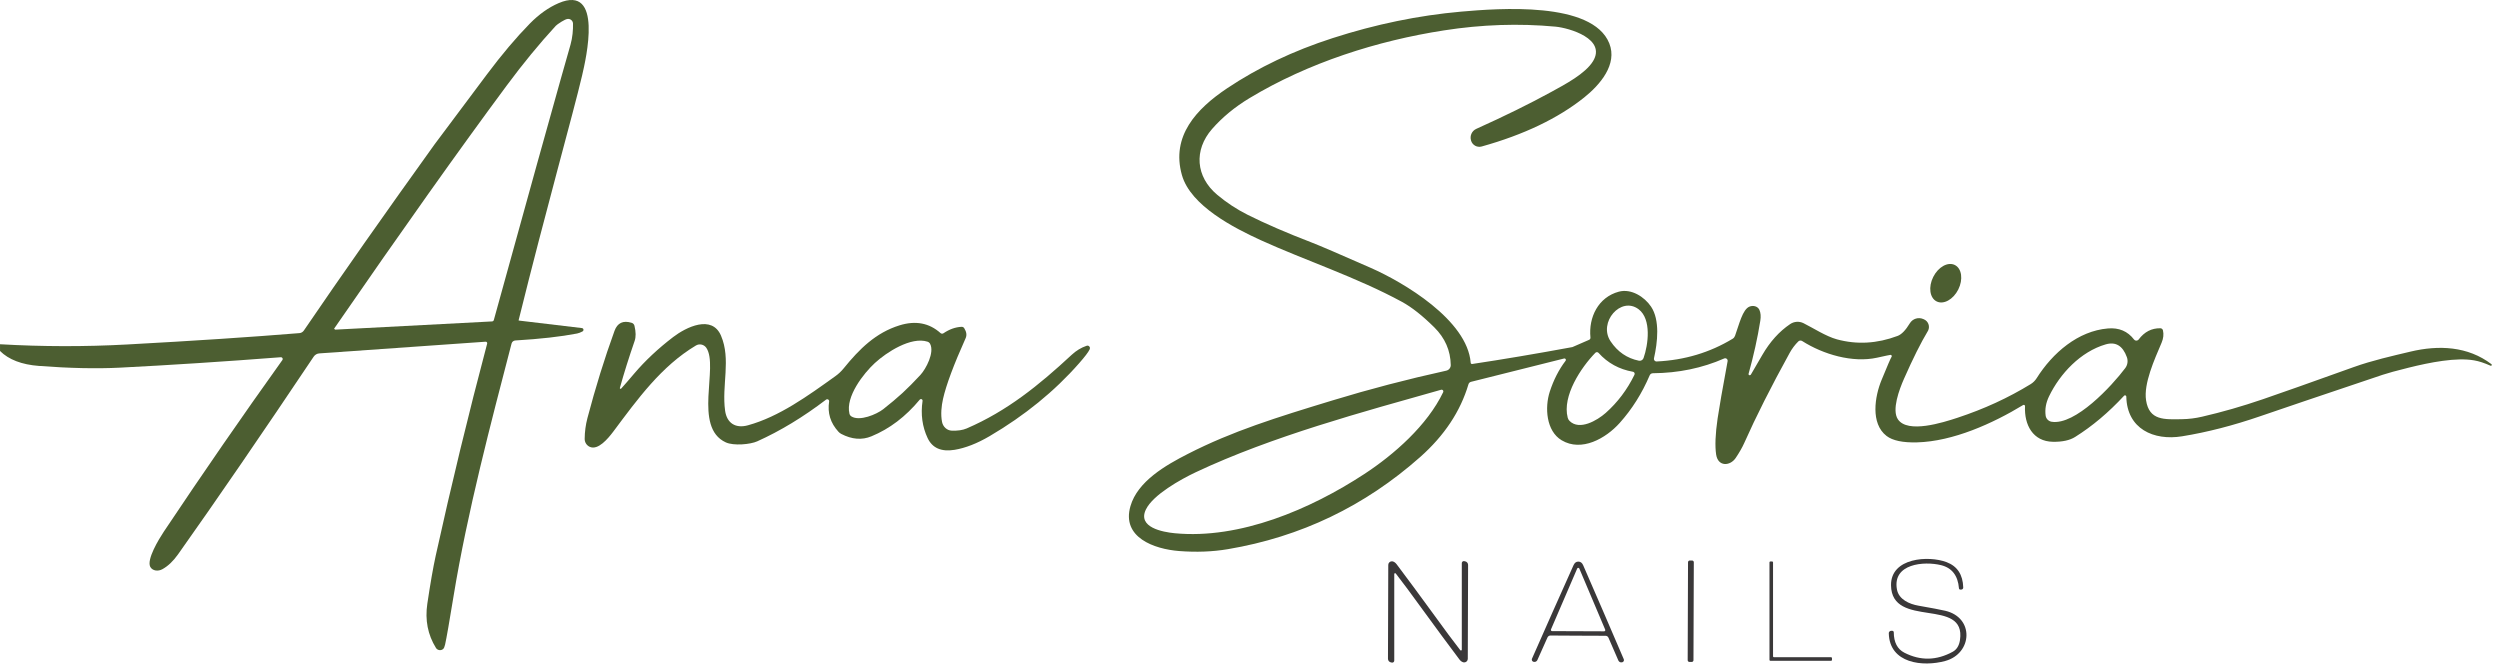 <svg xmlns="http://www.w3.org/2000/svg" width="139" height="37" viewBox="0 0 139 37" fill="none"><g clip-path="url(#clip0_212_2081)"><path d="M0.001 19.514V19.14C2.361 19.276 4.718 19.281 7.072 19.153C10.753 18.953 13.945 18.742 16.65 18.521C16.749 18.513 16.838 18.46 16.893 18.379C18.976 15.323 21.398 11.875 24.156 8.035C24.181 8 25.149 6.706 27.061 4.152C27.9 3.032 28.7 2.084 29.462 1.308C29.968 0.794 30.5 0.416 31.056 0.176C33.551 -0.898 32.586 3.251 32.362 4.209C31.878 6.283 30.364 11.624 28.836 17.802C28.834 17.812 28.841 17.822 28.851 17.824C28.851 17.824 28.852 17.824 28.854 17.824L32.354 18.241C32.409 18.246 32.449 18.295 32.441 18.35C32.438 18.384 32.417 18.413 32.388 18.428C32.273 18.488 32.172 18.527 32.082 18.544C31.181 18.718 30.037 18.847 28.651 18.93C28.551 18.936 28.466 19.006 28.442 19.103C27.307 23.471 25.983 28.468 25.216 33.158C24.984 34.582 24.827 35.476 24.747 35.839C24.719 35.964 24.682 36.048 24.634 36.088C24.52 36.182 24.35 36.164 24.257 36.05C24.25 36.041 24.243 36.032 24.238 36.023C23.784 35.291 23.625 34.473 23.759 33.569C23.925 32.453 24.079 31.568 24.222 30.913C25.095 26.952 26.049 23.016 27.086 19.104C27.098 19.058 27.07 19.013 27.026 19.001C27.018 18.999 27.009 18.998 27 18.999L17.753 19.649C17.627 19.657 17.511 19.725 17.44 19.831C14.57 24.115 12.056 27.779 9.898 30.823C9.633 31.197 9.345 31.472 9.033 31.645C8.781 31.786 8.482 31.735 8.363 31.53C8.359 31.522 8.355 31.514 8.35 31.507C8.155 31.098 8.819 29.997 9.105 29.565C11.287 26.296 13.486 23.114 15.7 20.019C15.732 19.975 15.722 19.912 15.678 19.881C15.659 19.867 15.635 19.86 15.611 19.862C12.433 20.107 9.449 20.3 6.662 20.442C5.366 20.507 3.868 20.474 2.167 20.346C1.209 20.274 0.487 19.996 0 19.514H0.001ZM18.597 18.3C18.925 18.471 18.948 18.491 18.665 18.36C18.655 18.356 18.651 18.345 18.655 18.336C18.658 18.33 18.664 18.326 18.671 18.326L27.36 17.871C27.406 17.868 27.444 17.838 27.456 17.796C29.413 10.711 30.656 6.234 31.185 4.369C31.338 3.829 31.517 3.198 31.722 2.478C31.832 2.091 31.869 1.648 31.859 1.309C31.853 1.161 31.729 1.046 31.582 1.052C31.575 1.052 31.568 1.052 31.561 1.053C31.478 1.064 31.364 1.115 31.218 1.207C31.05 1.313 30.944 1.389 30.9 1.437C29.986 2.431 29.078 3.537 28.174 4.756C25.551 8.293 22.355 12.796 18.584 18.263C18.576 18.274 18.58 18.292 18.593 18.3C18.593 18.3 18.595 18.301 18.596 18.302L18.597 18.3Z" fill="#4C5E31"></path><path d="M97.341 20.841C97.354 20.823 97.567 20.457 97.982 19.74C98.411 18.999 98.929 18.426 99.534 18.018C99.754 17.87 100.036 17.851 100.273 17.968C100.807 18.233 101.521 18.701 102.134 18.868C103.244 19.169 104.367 19.106 105.505 18.678C105.725 18.597 105.952 18.363 106.186 17.976C106.343 17.717 106.668 17.617 106.944 17.743L106.984 17.761C107.213 17.867 107.313 18.14 107.208 18.37C107.201 18.385 107.193 18.4 107.184 18.414C106.8 19.053 106.359 19.934 105.862 21.061C105.596 21.664 105.175 22.794 105.523 23.313C106.066 24.119 108.025 23.494 108.832 23.229C110.306 22.744 111.665 22.119 112.909 21.355C113.041 21.273 113.152 21.163 113.235 21.032C114.125 19.618 115.541 18.401 117.199 18.262C117.813 18.209 118.297 18.414 118.652 18.876C118.706 18.947 118.807 18.961 118.879 18.906C118.89 18.897 118.901 18.886 118.91 18.875C119.228 18.451 119.63 18.243 120.116 18.251C120.184 18.251 120.245 18.3 120.26 18.367C120.311 18.584 120.287 18.812 120.186 19.052C119.79 19.988 119.176 21.331 119.322 22.261C119.497 23.389 120.339 23.322 121.318 23.307C121.697 23.301 122.069 23.254 122.434 23.169C123.548 22.912 124.676 22.588 125.817 22.197C126.783 21.867 128.463 21.272 130.857 20.413C131.89 20.041 133.04 19.784 134.031 19.548C135.589 19.177 137.213 19.248 138.524 20.247C138.547 20.264 138.552 20.295 138.535 20.318C138.52 20.338 138.493 20.345 138.471 20.333C138.134 20.182 137.832 20.083 137.564 20.037C136.566 19.862 135.12 20.145 133.912 20.445C133.225 20.616 132.749 20.746 132.48 20.837C128.908 22.039 126.644 22.804 125.689 23.135C124.171 23.658 122.716 24.033 121.32 24.259C119.747 24.514 118.26 23.848 118.223 22.054C118.223 22.013 118.189 21.981 118.15 21.981C118.13 21.981 118.11 21.99 118.097 22.005C117.237 22.934 116.33 23.698 115.378 24.294C115.08 24.482 114.671 24.571 114.148 24.564C113.026 24.548 112.541 23.62 112.591 22.582C112.591 22.544 112.562 22.512 112.525 22.51C112.512 22.51 112.499 22.513 112.487 22.519C110.795 23.547 108.587 24.543 106.586 24.596C105.796 24.617 105.232 24.498 104.894 24.24C103.987 23.544 104.24 22.034 104.615 21.127C104.939 20.337 105.124 19.909 105.169 19.844C105.193 19.811 105.185 19.765 105.151 19.742C105.142 19.735 105.13 19.732 105.118 19.73C105.1 19.727 104.85 19.78 104.367 19.887C103.002 20.188 101.369 19.705 100.2 18.961C100.133 18.918 100.045 18.927 99.988 18.982C99.799 19.169 99.637 19.383 99.505 19.623C98.469 21.505 97.626 23.177 96.978 24.635C96.87 24.877 96.712 25.153 96.506 25.461C96.197 25.921 95.525 25.961 95.418 25.277C95.346 24.802 95.373 24.129 95.5 23.261C95.584 22.688 95.769 21.627 96.056 20.078C96.069 20.003 96.018 19.932 95.943 19.921C95.918 19.916 95.891 19.92 95.867 19.93C94.644 20.467 93.32 20.741 91.9 20.752C91.822 20.752 91.751 20.799 91.722 20.87C91.295 21.871 90.739 22.754 90.054 23.517C89.281 24.379 87.935 25.14 86.829 24.48C85.962 23.963 85.884 22.653 86.166 21.78C86.38 21.123 86.673 20.55 87.046 20.06C87.074 20.025 87.067 19.974 87.032 19.947C87.013 19.932 86.986 19.926 86.962 19.933L81.787 21.23C81.719 21.248 81.665 21.299 81.646 21.368C81.199 22.873 80.305 24.22 78.966 25.408C75.88 28.144 72.316 29.851 68.275 30.533C67.418 30.678 66.511 30.712 65.552 30.637C64.179 30.528 62.347 29.885 62.853 28.142C63.252 26.762 64.805 25.869 66.056 25.232C68.533 23.968 70.944 23.22 74.101 22.259C76.142 21.636 78.245 21.087 80.413 20.609C80.561 20.576 80.664 20.445 80.662 20.296C80.649 19.491 80.344 18.793 79.745 18.199C79.09 17.551 78.49 17.077 77.945 16.781C75.45 15.424 72.527 14.459 70.114 13.361C68.627 12.682 66.199 11.446 65.715 9.735C65.101 7.569 66.521 6.051 68.226 4.91C69.961 3.751 71.916 2.821 74.094 2.119C76.49 1.346 78.87 0.857 81.235 0.647C83.314 0.466 88.536 0.057 89.477 2.412C89.943 3.58 88.961 4.716 88.079 5.421C86.623 6.583 84.723 7.491 82.382 8.145C82.129 8.216 81.868 8.072 81.792 7.822L81.789 7.806C81.711 7.55 81.836 7.276 82.081 7.165C83.657 6.456 85.05 5.769 86.259 5.107C87.029 4.686 88.148 4.095 88.571 3.404C89.328 2.165 87.267 1.555 86.479 1.481C84.453 1.293 82.388 1.362 80.283 1.69C76.565 2.267 72.744 3.485 69.476 5.454C68.654 5.949 67.96 6.523 67.391 7.172C66.367 8.345 66.481 9.826 67.676 10.829C68.197 11.267 68.762 11.638 69.372 11.944C70.357 12.437 71.537 12.948 72.913 13.477C73.367 13.652 74.471 14.125 76.222 14.897C78.034 15.695 81.588 17.794 81.771 20.174C81.774 20.212 81.808 20.241 81.848 20.238C81.849 20.238 81.852 20.238 81.853 20.238C83.535 19.986 85.39 19.673 87.419 19.299C87.424 19.298 87.431 19.296 87.437 19.293L88.355 18.894C88.404 18.873 88.435 18.822 88.429 18.767C88.316 17.642 88.864 16.524 90.008 16.217C90.698 16.033 91.431 16.503 91.798 17.048C92.301 17.794 92.16 19.039 91.961 19.921C91.944 20 91.993 20.078 92.069 20.095C92.082 20.098 92.095 20.098 92.109 20.098C93.659 20.025 95.068 19.603 96.336 18.834C96.396 18.798 96.441 18.741 96.466 18.675C96.698 18.037 96.885 17.202 97.271 17.048C97.493 16.958 97.737 17.038 97.823 17.23C97.896 17.393 97.912 17.596 97.872 17.84C97.72 18.791 97.503 19.773 97.22 20.785C97.212 20.819 97.232 20.853 97.267 20.863C97.291 20.869 97.318 20.86 97.333 20.839L97.341 20.841ZM91.381 19.91C91.644 19.168 91.832 17.745 91.109 17.196C90.122 16.447 88.844 17.93 89.549 18.978C89.939 19.562 90.464 19.921 91.121 20.055C91.231 20.078 91.343 20.016 91.381 19.909V19.91ZM114.072 23.45C115.384 23.656 117.417 21.462 118.163 20.468C118.294 20.294 118.328 20.065 118.254 19.858C118.024 19.221 117.63 18.985 117.071 19.149C115.681 19.556 114.537 20.77 113.925 22.039C113.754 22.394 113.691 22.748 113.737 23.103C113.759 23.281 113.897 23.422 114.072 23.45ZM90.875 20.836C90.904 20.779 90.881 20.709 90.824 20.68C90.814 20.675 90.803 20.671 90.791 20.67C90.022 20.534 89.385 20.183 88.879 19.62C88.834 19.57 88.757 19.566 88.707 19.611C88.704 19.613 88.702 19.614 88.701 19.617C87.909 20.427 86.849 22.019 87.165 23.224C87.183 23.293 87.217 23.356 87.269 23.406C87.821 23.952 88.802 23.378 89.276 22.96C89.938 22.373 90.472 21.665 90.876 20.837L90.875 20.836ZM80.241 21.803C80.264 21.755 80.244 21.698 80.195 21.676C80.174 21.666 80.149 21.664 80.127 21.67C75.799 22.895 70.746 24.249 66.485 26.256C65.645 26.652 64.105 27.511 63.711 28.33C63.233 29.32 64.638 29.584 65.326 29.649C68.938 29.992 72.857 28.318 75.852 26.358C77.511 25.273 79.36 23.646 80.242 21.803H80.241Z" fill="#4C5E31"></path><path d="M108.88 16.097C109.16 15.539 109.076 14.929 108.692 14.736C108.308 14.542 107.769 14.838 107.488 15.397C107.207 15.955 107.291 16.565 107.675 16.758C108.06 16.952 108.599 16.656 108.88 16.097Z" fill="#4C5E31"></path><path d="M34.536 21.607C34.709 21.418 34.948 21.141 35.255 20.779C35.869 20.056 36.594 19.377 37.428 18.74C38.155 18.185 39.582 17.485 40.087 18.661C40.655 19.983 40.119 21.427 40.316 22.836C40.412 23.523 40.893 23.838 41.586 23.646C43.315 23.171 44.91 22.017 46.445 20.916C46.62 20.792 46.775 20.645 46.909 20.48C47.789 19.395 48.694 18.499 50.015 18.089C50.905 17.813 51.664 17.956 52.293 18.519C52.339 18.559 52.406 18.564 52.456 18.53C52.782 18.308 53.118 18.188 53.462 18.171C53.524 18.167 53.582 18.198 53.613 18.25C53.739 18.453 53.764 18.637 53.69 18.801C53.027 20.28 52.607 21.405 52.433 22.175C52.343 22.572 52.295 23.046 52.378 23.463C52.434 23.735 52.656 23.934 52.916 23.944C53.249 23.957 53.526 23.916 53.746 23.822C55.99 22.855 57.766 21.418 59.581 19.732C59.832 19.498 60.109 19.329 60.413 19.226C60.487 19.201 60.545 19.223 60.585 19.291C60.608 19.332 60.608 19.377 60.585 19.426C60.511 19.58 60.316 19.837 60 20.196C58.633 21.754 56.972 23.105 55.02 24.251C54.327 24.657 53.679 24.91 53.076 25.01C52.338 25.131 51.838 24.913 51.576 24.357C51.28 23.728 51.185 23.038 51.294 22.29C51.302 22.242 51.269 22.197 51.22 22.189C51.189 22.184 51.157 22.196 51.138 22.22C50.356 23.164 49.461 23.843 48.452 24.259C47.922 24.478 47.361 24.433 46.772 24.125C46.712 24.093 46.659 24.052 46.615 24.002C46.172 23.518 46 22.959 46.1 22.321C46.109 22.263 46.068 22.209 46.01 22.199C45.981 22.195 45.952 22.203 45.929 22.22C44.658 23.189 43.381 23.963 42.1 24.539C41.722 24.71 40.793 24.797 40.356 24.597C38.52 23.759 39.972 20.385 39.274 19.342C39.145 19.15 38.889 19.092 38.691 19.211C36.768 20.361 35.456 22.181 34.104 23.99C33.798 24.398 33.258 25.039 32.802 24.849C32.622 24.774 32.505 24.596 32.508 24.399C32.511 24.009 32.562 23.625 32.661 23.246C33.108 21.549 33.61 19.931 34.167 18.395C34.329 17.952 34.646 17.802 35.12 17.948C35.2 17.972 35.259 18.036 35.277 18.116C35.359 18.457 35.361 18.736 35.287 18.951C34.966 19.882 34.691 20.755 34.465 21.569C34.458 21.59 34.469 21.612 34.49 21.619C34.505 21.623 34.522 21.619 34.532 21.607H34.536ZM48.646 20.18C48.005 20.77 47.003 22.06 47.229 23C47.243 23.061 47.281 23.115 47.333 23.15C47.79 23.442 48.738 23.039 49.105 22.753C49.512 22.434 49.87 22.133 50.181 21.848C50.49 21.562 50.82 21.229 51.171 20.851C51.488 20.508 51.968 19.596 51.713 19.115C51.683 19.061 51.633 19.019 51.575 18.999C50.655 18.698 49.288 19.589 48.647 20.18H48.646Z" fill="#4C5E31"></path><path d="M105.016 35.212C105.013 35.137 105.073 35.076 105.147 35.073C105.148 35.073 105.149 35.073 105.151 35.073H105.211C105.256 35.073 105.294 35.111 105.294 35.156C105.297 35.713 105.494 36.091 105.883 36.29C106.776 36.747 107.672 36.73 108.572 36.238C108.792 36.117 108.926 35.902 108.974 35.591C109.337 33.174 105.171 34.989 105.141 32.541C105.123 31.001 107.235 30.878 108.229 31.255C108.827 31.481 109.136 31.951 109.156 32.664C109.158 32.726 109.11 32.778 109.048 32.781C109.047 32.781 109.046 32.781 109.044 32.781H108.992C108.953 32.781 108.92 32.75 108.918 32.711C108.86 32.001 108.527 31.572 107.924 31.423C106.976 31.19 105.21 31.337 105.47 32.772C105.574 33.338 106.173 33.589 106.663 33.675C107.386 33.801 107.883 33.896 108.153 33.958C109.787 34.338 109.67 36.334 108.156 36.75C106.911 37.09 105.053 36.892 105.017 35.211L105.016 35.212Z" fill="#3A3839"></path><path d="M93.854 31.261L93.835 36.706C93.835 36.76 93.879 36.804 93.933 36.804L94.059 36.805C94.113 36.805 94.157 36.761 94.157 36.708L94.176 31.262C94.177 31.208 94.133 31.164 94.079 31.164L93.952 31.164C93.898 31.164 93.855 31.207 93.854 31.261Z" fill="#3A3839"></path><path d="M79.536 33.92C80.315 34.995 80.868 35.739 81.192 36.151C81.207 36.171 81.237 36.175 81.257 36.16C81.269 36.151 81.276 36.136 81.276 36.123V31.31C81.276 31.248 81.326 31.197 81.387 31.197C81.395 31.197 81.402 31.197 81.411 31.2L81.466 31.211C81.561 31.232 81.627 31.316 81.626 31.411C81.619 32.286 81.613 34.026 81.609 36.632C81.609 36.74 81.521 36.829 81.412 36.83C81.401 36.83 81.39 36.83 81.379 36.828C81.293 36.812 81.214 36.758 81.143 36.665C80.48 35.782 79.853 34.932 79.261 34.118C78.482 33.043 77.93 32.3 77.605 31.886C77.59 31.865 77.56 31.861 77.54 31.877C77.527 31.886 77.52 31.901 77.521 31.916V36.729C77.521 36.79 77.471 36.842 77.41 36.842C77.402 36.842 77.395 36.842 77.386 36.839L77.331 36.828C77.237 36.807 77.17 36.723 77.171 36.627C77.178 35.753 77.184 34.012 77.188 31.407C77.188 31.299 77.276 31.21 77.385 31.209C77.396 31.209 77.407 31.209 77.418 31.211C77.504 31.226 77.583 31.281 77.654 31.374C78.317 32.257 78.945 33.106 79.536 33.92Z" fill="#3A3839"></path><path d="M98.628 36.542H101.812C101.837 36.542 101.858 36.563 101.858 36.589V36.694C101.858 36.719 101.837 36.74 101.812 36.74H98.429C98.404 36.74 98.383 36.719 98.383 36.694V31.265C98.383 31.239 98.404 31.218 98.429 31.218H98.534C98.559 31.218 98.581 31.239 98.581 31.265V36.495C98.581 36.52 98.601 36.541 98.627 36.541L98.628 36.542Z" fill="#3A3839"></path><path d="M87.76 31.226C87.878 31.226 87.965 31.293 88.023 31.425C88.772 33.14 89.525 34.884 90.282 36.653C90.309 36.716 90.28 36.788 90.216 36.815C90.209 36.817 90.202 36.819 90.195 36.822L90.183 36.825C90.101 36.845 90.016 36.802 89.981 36.724L89.43 35.455C89.399 35.384 89.326 35.342 89.25 35.35C89.243 35.351 88.738 35.35 87.736 35.344C86.736 35.34 86.231 35.336 86.222 35.335C86.147 35.327 86.075 35.369 86.042 35.439L85.478 36.7C85.442 36.778 85.356 36.819 85.273 36.798L85.262 36.795C85.195 36.779 85.155 36.711 85.171 36.645C85.172 36.638 85.175 36.632 85.177 36.626C85.952 34.864 86.723 33.128 87.49 31.421C87.55 31.289 87.638 31.224 87.756 31.225L87.76 31.226ZM86.235 34.998C86.221 35.031 86.235 35.07 86.269 35.084C86.277 35.087 86.286 35.09 86.294 35.09L89.189 35.101C89.225 35.101 89.254 35.072 89.254 35.035C89.254 35.026 89.252 35.017 89.249 35.009L87.811 31.613C87.798 31.579 87.759 31.564 87.725 31.578C87.71 31.584 87.699 31.596 87.692 31.61L86.233 34.998H86.235Z" fill="#3A3839"></path></g><defs><clipPath id="clip0_212_2081"><rect width="138.545" height="36.889" fill="white"></rect></clipPath></defs></svg>